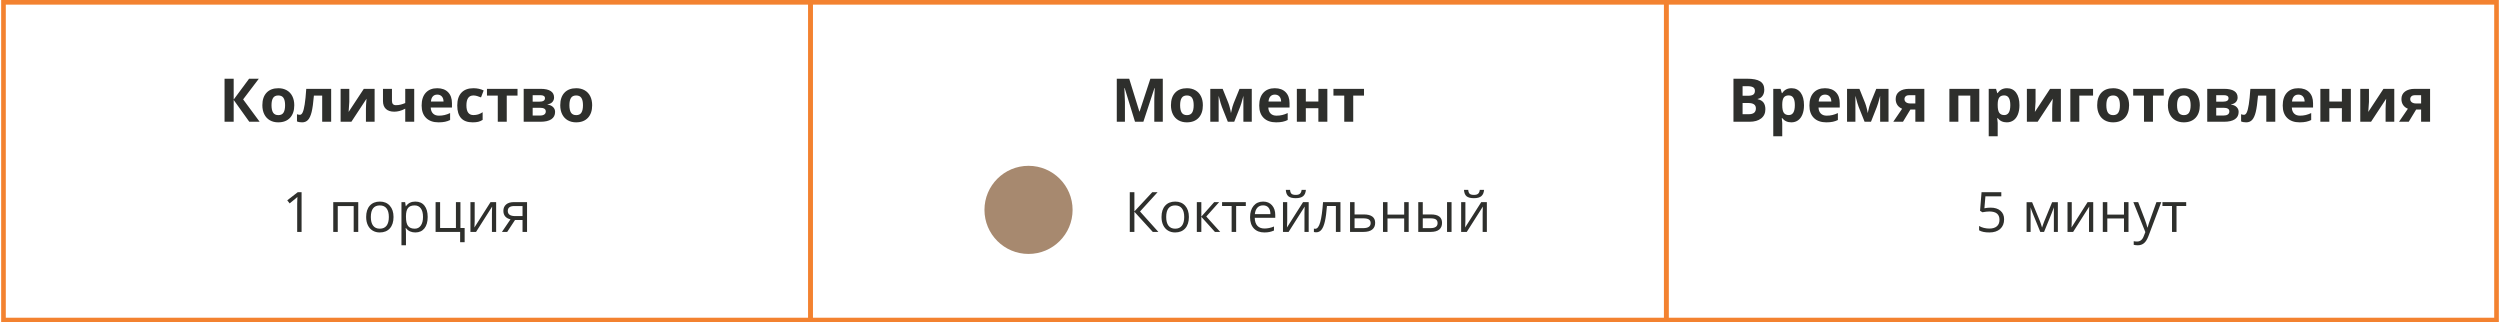 <?xml version="1.0" encoding="UTF-8"?> <svg xmlns="http://www.w3.org/2000/svg" width="1078" height="139" viewBox="0 0 1078 139" fill="none"><rect x="1.5" y="1" width="348" height="137" stroke="#F38230" stroke-width="2"></rect><path d="M111.96 52.5H107.491L100.763 43.093V52.5H96.827V33.94H100.763V42.928L107.415 33.94H111.604L104.838 42.852L111.96 52.5ZM117.076 45.378C117.076 46.783 117.305 47.845 117.762 48.565C118.227 49.284 118.98 49.644 120.021 49.644C121.054 49.644 121.795 49.288 122.243 48.577C122.7 47.858 122.929 46.791 122.929 45.378C122.929 43.973 122.7 42.919 122.243 42.217C121.786 41.514 121.037 41.163 119.996 41.163C118.964 41.163 118.219 41.514 117.762 42.217C117.305 42.911 117.076 43.965 117.076 45.378ZM126.89 45.378C126.89 47.688 126.28 49.495 125.062 50.799C123.843 52.102 122.146 52.754 119.971 52.754C118.608 52.754 117.406 52.458 116.365 51.865C115.324 51.264 114.524 50.405 113.966 49.288C113.407 48.171 113.128 46.867 113.128 45.378C113.128 43.059 113.733 41.256 114.943 39.97C116.154 38.683 117.855 38.04 120.047 38.04C121.41 38.04 122.611 38.336 123.652 38.929C124.693 39.521 125.493 40.372 126.052 41.48C126.61 42.589 126.89 43.888 126.89 45.378ZM142.797 52.5H138.925V41.214H135.357C135.087 44.388 134.757 46.758 134.367 48.323C133.978 49.88 133.457 51.01 132.806 51.713C132.162 52.407 131.316 52.754 130.267 52.754C129.369 52.754 128.633 52.618 128.058 52.348V49.25C128.472 49.419 128.887 49.504 129.302 49.504C129.784 49.504 130.186 49.157 130.508 48.463C130.838 47.769 131.13 46.614 131.384 44.997C131.646 43.372 131.87 41.142 132.057 38.307H142.797V52.5ZM150.617 38.307V43.918C150.617 44.51 150.52 45.958 150.325 48.26L156.876 38.307H161.535V52.5H157.79V46.838C157.79 45.831 157.875 44.409 158.044 42.572L151.519 52.5H146.872V38.307H150.617ZM169.013 38.307V43.499C169.013 44.735 169.584 45.352 170.727 45.352C171.471 45.352 172.161 45.268 172.796 45.099C173.439 44.929 174.087 44.709 174.738 44.438V38.307H178.61V52.5H174.738V46.863C173.841 47.337 173.007 47.672 172.237 47.866C171.467 48.061 170.722 48.158 170.003 48.158C168.454 48.158 167.257 47.765 166.41 46.977C165.564 46.182 165.141 45.052 165.141 43.588V38.307H169.013ZM188.551 40.795C187.73 40.795 187.087 41.057 186.621 41.582C186.156 42.098 185.889 42.835 185.821 43.791H191.255C191.238 42.835 190.988 42.098 190.506 41.582C190.023 41.057 189.372 40.795 188.551 40.795ZM189.097 52.754C186.812 52.754 185.026 52.123 183.739 50.862C182.453 49.601 181.81 47.815 181.81 45.505C181.81 43.127 182.402 41.29 183.587 39.995C184.78 38.692 186.426 38.04 188.525 38.04C190.531 38.04 192.093 38.611 193.21 39.754C194.327 40.897 194.886 42.475 194.886 44.489V46.368H185.732C185.775 47.468 186.101 48.328 186.71 48.945C187.319 49.563 188.174 49.872 189.274 49.872C190.129 49.872 190.938 49.783 191.699 49.605C192.461 49.428 193.257 49.144 194.086 48.755V51.751C193.409 52.09 192.685 52.339 191.915 52.5C191.145 52.669 190.205 52.754 189.097 52.754ZM203.798 52.754C199.38 52.754 197.171 50.329 197.171 45.48C197.171 43.067 197.772 41.227 198.974 39.957C200.175 38.679 201.898 38.04 204.141 38.04C205.783 38.04 207.255 38.362 208.559 39.005L207.416 42.001C206.807 41.755 206.24 41.557 205.715 41.404C205.19 41.243 204.665 41.163 204.141 41.163C202.126 41.163 201.119 42.593 201.119 45.454C201.119 48.23 202.126 49.618 204.141 49.618C204.885 49.618 205.575 49.521 206.21 49.326C206.845 49.123 207.479 48.81 208.114 48.387V51.7C207.488 52.098 206.853 52.373 206.21 52.525C205.575 52.678 204.771 52.754 203.798 52.754ZM223.158 38.307V41.214H218.512V52.5H214.64V41.214H209.98V38.307H223.158ZM238.913 42.026C238.913 42.788 238.672 43.44 238.189 43.981C237.715 44.515 237.013 44.857 236.082 45.01V45.111C237.089 45.23 237.885 45.577 238.469 46.152C239.061 46.719 239.357 47.422 239.357 48.26C239.357 49.639 238.816 50.693 237.732 51.421C236.649 52.14 235.1 52.5 233.086 52.5H225.812V38.307H233.086C235.033 38.307 236.488 38.624 237.453 39.259C238.426 39.885 238.913 40.808 238.913 42.026ZM235.346 48.057C235.346 47.498 235.13 47.096 234.698 46.851C234.267 46.597 233.619 46.47 232.756 46.47H229.684V49.821H232.832C233.653 49.821 234.275 49.669 234.698 49.364C235.13 49.051 235.346 48.615 235.346 48.057ZM234.99 42.331C234.99 41.468 234.305 41.036 232.934 41.036H229.684V43.842H232.489C233.31 43.842 233.932 43.723 234.355 43.486C234.779 43.249 234.99 42.864 234.99 42.331ZM245.527 45.378C245.527 46.783 245.756 47.845 246.213 48.565C246.678 49.284 247.432 49.644 248.473 49.644C249.505 49.644 250.246 49.288 250.694 48.577C251.151 47.858 251.38 46.791 251.38 45.378C251.38 43.973 251.151 42.919 250.694 42.217C250.237 41.514 249.488 41.163 248.447 41.163C247.415 41.163 246.67 41.514 246.213 42.217C245.756 42.911 245.527 43.965 245.527 45.378ZM255.341 45.378C255.341 47.688 254.731 49.495 253.513 50.799C252.294 52.102 250.597 52.754 248.422 52.754C247.059 52.754 245.857 52.458 244.816 51.865C243.775 51.264 242.976 50.405 242.417 49.288C241.858 48.171 241.579 46.867 241.579 45.378C241.579 43.059 242.184 41.256 243.395 39.97C244.605 38.683 246.306 38.04 248.498 38.04C249.861 38.04 251.062 38.336 252.104 38.929C253.145 39.521 253.944 40.372 254.503 41.48C255.062 42.589 255.341 43.888 255.341 45.378Z" fill="#2E2F2C"></path><path d="M130.043 100H128.145V87.789C128.145 86.773 128.176 85.812 128.238 84.906C128.074 85.07 127.891 85.242 127.688 85.422C127.484 85.602 126.555 86.363 124.898 87.707L123.867 86.371L128.402 82.867H130.043V100ZM145.641 100H143.695V87.156H154.477V100H152.508V88.844H145.641V100ZM169.688 93.566C169.688 95.66 169.16 97.297 168.105 98.477C167.051 99.648 165.594 100.234 163.734 100.234C162.586 100.234 161.566 99.965 160.676 99.426C159.785 98.887 159.098 98.113 158.613 97.106C158.129 96.098 157.887 94.918 157.887 93.566C157.887 91.473 158.41 89.844 159.457 88.68C160.504 87.508 161.957 86.922 163.816 86.922C165.613 86.922 167.039 87.519 168.094 88.715C169.156 89.91 169.688 91.527 169.688 93.566ZM159.902 93.566C159.902 95.207 160.23 96.457 160.887 97.316C161.543 98.176 162.508 98.606 163.781 98.606C165.055 98.606 166.02 98.18 166.676 97.328C167.34 96.469 167.672 95.215 167.672 93.566C167.672 91.934 167.34 90.695 166.676 89.852C166.02 89 165.047 88.574 163.758 88.574C162.484 88.574 161.523 88.992 160.875 89.828C160.227 90.664 159.902 91.91 159.902 93.566ZM179.086 100.234C178.25 100.234 177.484 100.082 176.789 99.777C176.102 99.465 175.523 98.988 175.055 98.348H174.914C175.008 99.098 175.055 99.809 175.055 100.48V105.766H173.109V87.156H174.691L174.961 88.914H175.055C175.555 88.211 176.137 87.703 176.801 87.391C177.465 87.078 178.227 86.922 179.086 86.922C180.789 86.922 182.102 87.504 183.023 88.668C183.953 89.832 184.418 91.465 184.418 93.566C184.418 95.676 183.945 97.316 183 98.488C182.062 99.652 180.758 100.234 179.086 100.234ZM178.805 88.574C177.492 88.574 176.543 88.938 175.957 89.664C175.371 90.391 175.07 91.547 175.055 93.133V93.566C175.055 95.371 175.355 96.664 175.957 97.445C176.559 98.219 177.523 98.606 178.852 98.606C179.961 98.606 180.828 98.156 181.453 97.258C182.086 96.359 182.402 95.121 182.402 93.543C182.402 91.941 182.086 90.715 181.453 89.863C180.828 89.004 179.945 88.574 178.805 88.574ZM200.355 104.441H198.41V100H187.828V87.156H189.773V98.324H196.594V87.156H198.539V98.324H200.355V104.441ZM204.68 87.156V95.301L204.598 97.434L204.562 98.102L211.512 87.156H213.938V100H212.121V92.148L212.156 90.602L212.215 89.078L205.277 100H202.852V87.156H204.68ZM218.707 100H216.434L220.125 94.574C219.133 94.356 218.371 93.934 217.84 93.309C217.316 92.676 217.055 91.883 217.055 90.93C217.055 89.758 217.449 88.836 218.238 88.164C219.027 87.492 220.129 87.156 221.543 87.156H227.262V100H225.316V94.867H222.07L218.707 100ZM218.953 90.953C218.953 92.438 220.031 93.18 222.188 93.18H225.316V88.844H221.789C219.898 88.844 218.953 89.547 218.953 90.953Z" fill="#2E2F2C"></path><rect x="349.5" y="1" width="369" height="137" stroke="#F38230" stroke-width="2"></rect><path d="M489.414 52.5L484.945 37.938H484.831C484.992 40.901 485.072 42.877 485.072 43.867V52.5H481.556V33.94H486.913L491.306 48.133H491.382L496.041 33.94H501.398V52.5H497.729V43.715C497.729 43.3 497.734 42.822 497.742 42.28C497.759 41.739 497.818 40.3 497.92 37.964H497.806L493.02 52.5H489.414ZM508.863 45.378C508.863 46.783 509.092 47.845 509.549 48.565C510.014 49.284 510.768 49.644 511.809 49.644C512.841 49.644 513.582 49.288 514.03 48.577C514.487 47.858 514.716 46.791 514.716 45.378C514.716 43.973 514.487 42.919 514.03 42.217C513.573 41.514 512.824 41.163 511.783 41.163C510.751 41.163 510.006 41.514 509.549 42.217C509.092 42.911 508.863 43.965 508.863 45.378ZM518.677 45.378C518.677 47.688 518.067 49.495 516.849 50.799C515.63 52.102 513.933 52.754 511.758 52.754C510.395 52.754 509.193 52.458 508.152 51.865C507.111 51.264 506.312 50.405 505.753 49.288C505.194 48.171 504.915 46.867 504.915 45.378C504.915 43.059 505.52 41.256 506.73 39.97C507.941 38.683 509.642 38.04 511.834 38.04C513.197 38.04 514.398 38.336 515.439 38.929C516.48 39.521 517.28 40.372 517.839 41.48C518.397 42.589 518.677 43.888 518.677 45.378ZM539.764 52.5H536.146V41.315L535.942 42.102C535.485 43.888 535.075 45.238 534.711 46.152L532.197 52.5H529.442L526.891 46.102C526.527 45.171 526.137 43.863 525.723 42.179L525.481 41.315V52.5H521.876V38.307H527.208L529.646 44.362C529.899 45.014 530.132 45.763 530.344 46.609C530.564 47.456 530.712 48.179 530.788 48.78C531.067 47.511 531.283 46.601 531.436 46.051C531.596 45.492 531.77 44.98 531.956 44.515C532.142 44.049 532.984 41.98 534.482 38.307H539.764V52.5ZM549.717 40.795C548.896 40.795 548.253 41.057 547.787 41.582C547.322 42.098 547.055 42.835 546.987 43.791H552.421C552.404 42.835 552.154 42.098 551.672 41.582C551.189 41.057 550.538 40.795 549.717 40.795ZM550.263 52.754C547.978 52.754 546.192 52.123 544.905 50.862C543.619 49.601 542.976 47.815 542.976 45.505C542.976 43.127 543.568 41.29 544.753 39.995C545.946 38.692 547.592 38.04 549.691 38.04C551.697 38.04 553.259 38.611 554.376 39.754C555.493 40.897 556.052 42.475 556.052 44.489V46.368H546.898C546.941 47.468 547.267 48.328 547.876 48.945C548.485 49.563 549.34 49.872 550.44 49.872C551.295 49.872 552.104 49.783 552.865 49.605C553.627 49.428 554.423 49.144 555.252 48.755V51.751C554.575 52.09 553.851 52.339 553.081 52.5C552.311 52.669 551.371 52.754 550.263 52.754ZM563.072 38.307V43.766H568.48V38.307H572.353V52.5H568.48V46.648H563.072V52.5H559.2V38.307H563.072ZM588.158 38.307V41.214H583.512V52.5H579.64V41.214H574.98V38.307H588.158Z" fill="#2E2F2C"></path><circle cx="443.5" cy="90.5" r="19" fill="#A7896F"></circle><path d="M499.488 100H497.074L489.152 91.316V100H487.16V82.867H489.152V91.164L496.875 82.867H499.16L491.578 91.188L499.488 100ZM512.648 93.566C512.648 95.66 512.121 97.297 511.066 98.477C510.012 99.648 508.555 100.234 506.695 100.234C505.547 100.234 504.527 99.965 503.637 99.426C502.746 98.887 502.059 98.113 501.574 97.106C501.09 96.098 500.848 94.918 500.848 93.566C500.848 91.473 501.371 89.844 502.418 88.68C503.465 87.508 504.918 86.922 506.777 86.922C508.574 86.922 510 87.519 511.055 88.715C512.117 89.91 512.648 91.527 512.648 93.566ZM502.863 93.566C502.863 95.207 503.191 96.457 503.848 97.316C504.504 98.176 505.469 98.606 506.742 98.606C508.016 98.606 508.98 98.18 509.637 97.328C510.301 96.469 510.633 95.215 510.633 93.566C510.633 91.934 510.301 90.695 509.637 89.852C508.98 89 508.008 88.574 506.719 88.574C505.445 88.574 504.484 88.992 503.836 89.828C503.188 90.664 502.863 91.91 502.863 93.566ZM523.559 87.156H525.691L520.148 93.356L526.148 100H523.875L518.016 93.496V100H516.07V87.156H518.016V93.402L523.559 87.156ZM537.199 88.82H533.027V100H531.082V88.82H526.957V87.156H537.199V88.82ZM545.168 100.234C543.27 100.234 541.77 99.656 540.668 98.5C539.574 97.344 539.027 95.738 539.027 93.684C539.027 91.613 539.535 89.969 540.551 88.75C541.574 87.531 542.945 86.922 544.664 86.922C546.273 86.922 547.547 87.453 548.484 88.516C549.422 89.57 549.891 90.965 549.891 92.699V93.93H541.043C541.082 95.438 541.461 96.582 542.18 97.363C542.906 98.144 543.926 98.535 545.238 98.535C546.621 98.535 547.988 98.246 549.34 97.668V99.402C548.652 99.699 548 99.91 547.383 100.035C546.773 100.168 546.035 100.234 545.168 100.234ZM544.641 88.551C543.609 88.551 542.785 88.887 542.168 89.559C541.559 90.231 541.199 91.16 541.09 92.348H547.805C547.805 91.121 547.531 90.184 546.984 89.535C546.438 88.879 545.656 88.551 544.641 88.551ZM555.047 87.156V95.301L554.965 97.434L554.93 98.102L561.879 87.156H564.305V100H562.488V92.148L562.523 90.602L562.582 89.078L555.645 100H553.219V87.156H555.047ZM558.715 85.457C557.27 85.457 556.215 85.18 555.551 84.625C554.887 84.062 554.516 83.141 554.438 81.859H556.266C556.336 82.672 556.547 83.238 556.898 83.559C557.258 83.879 557.879 84.039 558.762 84.039C559.566 84.039 560.16 83.867 560.543 83.523C560.934 83.18 561.172 82.625 561.258 81.859H563.098C563.004 83.094 562.609 84.004 561.914 84.59C561.219 85.168 560.152 85.457 558.715 85.457ZM578.004 100H576.035V88.82H572.18C571.969 91.602 571.676 93.809 571.301 95.441C570.926 97.074 570.438 98.269 569.836 99.027C569.242 99.785 568.484 100.164 567.562 100.164C567.141 100.164 566.805 100.117 566.555 100.023V98.582C566.727 98.629 566.922 98.652 567.141 98.652C568.039 98.652 568.754 97.703 569.285 95.805C569.816 93.906 570.219 91.023 570.492 87.156H578.004V100ZM584.086 92.465H588.047C591.328 92.465 592.969 93.672 592.969 96.086C592.969 97.352 592.539 98.32 591.68 98.992C590.828 99.664 589.578 100 587.93 100H582.141V87.156H584.086V92.465ZM584.086 94.141V98.371H587.836C588.867 98.371 589.656 98.191 590.203 97.832C590.75 97.473 591.023 96.93 591.023 96.203C591.023 95.492 590.77 94.973 590.262 94.644C589.762 94.309 588.934 94.141 587.777 94.141H584.086ZM598.289 87.156V92.535H605.484V87.156H607.43V100H605.484V94.211H598.289V100H596.344V87.156H598.289ZM613.5 92.465H617.004C618.637 92.465 619.844 92.769 620.625 93.379C621.414 93.981 621.809 94.883 621.809 96.086C621.809 97.375 621.391 98.352 620.555 99.016C619.727 99.672 618.504 100 616.887 100H611.555V87.156H613.5V92.465ZM625.91 100H623.965V87.156H625.91V100ZM613.5 94.141V98.371H616.793C618.855 98.371 619.887 97.648 619.887 96.203C619.887 95.484 619.648 94.961 619.172 94.633C618.695 94.305 617.883 94.141 616.734 94.141H613.5ZM631.875 87.156V95.301L631.793 97.434L631.758 98.102L638.707 87.156H641.133V100H639.316V92.148L639.352 90.602L639.41 89.078L632.473 100H630.047V87.156H631.875ZM635.543 85.457C634.098 85.457 633.043 85.18 632.379 84.625C631.715 84.062 631.344 83.141 631.266 81.859H633.094C633.164 82.672 633.375 83.238 633.727 83.559C634.086 83.879 634.707 84.039 635.59 84.039C636.395 84.039 636.988 83.867 637.371 83.523C637.762 83.18 638 82.625 638.086 81.859H639.926C639.832 83.094 639.438 84.004 638.742 84.59C638.047 85.168 636.98 85.457 635.543 85.457Z" fill="#2E2F2C"></path><rect x="718.5" y="1" width="358" height="137" stroke="#F38230" stroke-width="2"></rect><path d="M747.467 33.94H753.243C755.875 33.94 757.784 34.316 758.969 35.069C760.162 35.814 760.759 37.003 760.759 38.637C760.759 39.745 760.496 40.655 759.972 41.366C759.455 42.077 758.766 42.505 757.902 42.648V42.775C759.079 43.038 759.925 43.529 760.441 44.248C760.966 44.967 761.229 45.924 761.229 47.117C761.229 48.81 760.615 50.13 759.388 51.078C758.169 52.026 756.51 52.5 754.411 52.5H747.467V33.94ZM751.402 41.29H753.688C754.754 41.29 755.524 41.125 755.998 40.795C756.48 40.465 756.722 39.919 756.722 39.157C756.722 38.446 756.459 37.938 755.935 37.634C755.418 37.321 754.597 37.164 753.472 37.164H751.402V41.29ZM751.402 44.413V49.25H753.967C755.05 49.25 755.85 49.043 756.366 48.628C756.882 48.213 757.141 47.578 757.141 46.724C757.141 45.183 756.04 44.413 753.84 44.413H751.402ZM772.426 52.754C770.758 52.754 769.451 52.149 768.503 50.938H768.3C768.435 52.123 768.503 52.809 768.503 52.995V58.746H764.631V38.307H767.779L768.325 40.148H768.503C769.409 38.742 770.75 38.04 772.527 38.04C774.203 38.04 775.515 38.688 776.463 39.982C777.411 41.277 777.885 43.076 777.885 45.378C777.885 46.893 777.66 48.209 777.212 49.326C776.772 50.443 776.141 51.294 775.32 51.878C774.499 52.462 773.535 52.754 772.426 52.754ZM771.283 41.138C770.327 41.138 769.629 41.434 769.188 42.026C768.748 42.61 768.52 43.579 768.503 44.934V45.352C768.503 46.876 768.727 47.968 769.176 48.628C769.633 49.288 770.352 49.618 771.334 49.618C773.069 49.618 773.937 48.188 773.937 45.327C773.937 43.931 773.721 42.885 773.289 42.191C772.866 41.489 772.197 41.138 771.283 41.138ZM786.962 40.795C786.141 40.795 785.498 41.057 785.032 41.582C784.567 42.098 784.3 42.835 784.232 43.791H789.666C789.649 42.835 789.399 42.098 788.917 41.582C788.435 41.057 787.783 40.795 786.962 40.795ZM787.508 52.754C785.223 52.754 783.437 52.123 782.15 50.862C780.864 49.601 780.221 47.815 780.221 45.505C780.221 43.127 780.813 41.29 781.998 39.995C783.191 38.692 784.838 38.04 786.937 38.04C788.942 38.04 790.504 38.611 791.621 39.754C792.738 40.897 793.297 42.475 793.297 44.489V46.368H784.144C784.186 47.468 784.512 48.328 785.121 48.945C785.73 49.563 786.585 49.872 787.686 49.872C788.54 49.872 789.349 49.783 790.11 49.605C790.872 49.428 791.668 49.144 792.497 48.755V51.751C791.82 52.09 791.096 52.339 790.326 52.5C789.556 52.669 788.617 52.754 787.508 52.754ZM814.333 52.5H810.715V41.315L810.512 42.102C810.055 43.888 809.644 45.238 809.28 46.152L806.767 52.5H804.012L801.46 46.102C801.096 45.171 800.707 43.863 800.292 42.179L800.051 41.315V52.5H796.445V38.307H801.777L804.215 44.362C804.469 45.014 804.701 45.763 804.913 46.609C805.133 47.456 805.281 48.179 805.357 48.78C805.637 47.511 805.853 46.601 806.005 46.051C806.166 45.492 806.339 44.98 806.525 44.515C806.712 44.049 807.554 41.98 809.052 38.307H814.333V52.5ZM820.566 52.5H816.377L820.198 46.889C819.284 46.508 818.59 45.958 818.116 45.238C817.651 44.519 817.418 43.672 817.418 42.699C817.418 41.328 817.93 40.253 818.954 39.475C819.987 38.696 821.392 38.307 823.169 38.307H829.771V52.5H825.898V47.219H823.766L820.566 52.5ZM821.214 42.725C821.214 43.317 821.447 43.783 821.912 44.121C822.378 44.451 822.987 44.616 823.74 44.616H825.898V41.036H823.245C822.61 41.036 822.111 41.193 821.747 41.506C821.392 41.81 821.214 42.217 821.214 42.725ZM853.473 38.307V52.5H849.588V41.214H844.446V52.5H840.574V38.307H853.473ZM865.33 52.754C863.663 52.754 862.355 52.149 861.407 50.938H861.204C861.34 52.123 861.407 52.809 861.407 52.995V58.746H857.535V38.307H860.684L861.229 40.148H861.407C862.313 38.742 863.654 38.04 865.432 38.04C867.107 38.04 868.419 38.688 869.367 39.982C870.315 41.277 870.789 43.076 870.789 45.378C870.789 46.893 870.565 48.209 870.116 49.326C869.676 50.443 869.046 51.294 868.225 51.878C867.404 52.462 866.439 52.754 865.33 52.754ZM864.188 41.138C863.231 41.138 862.533 41.434 862.093 42.026C861.653 42.61 861.424 43.579 861.407 44.934V45.352C861.407 46.876 861.632 47.968 862.08 48.628C862.537 49.288 863.257 49.618 864.238 49.618C865.973 49.618 866.841 48.188 866.841 45.327C866.841 43.931 866.625 42.885 866.193 42.191C865.77 41.489 865.102 41.138 864.188 41.138ZM877.733 38.307V43.918C877.733 44.51 877.636 45.958 877.441 48.26L883.992 38.307H888.651V52.5H884.906V46.838C884.906 45.831 884.991 44.409 885.16 42.572L878.635 52.5H873.988V38.307H877.733ZM902.527 38.307V41.214H896.599V52.5H892.727V38.307H902.527ZM908.253 45.378C908.253 46.783 908.481 47.845 908.938 48.565C909.404 49.284 910.157 49.644 911.198 49.644C912.231 49.644 912.971 49.288 913.42 48.577C913.877 47.858 914.105 46.791 914.105 45.378C914.105 43.973 913.877 42.919 913.42 42.217C912.963 41.514 912.214 41.163 911.173 41.163C910.14 41.163 909.396 41.514 908.938 42.217C908.481 42.911 908.253 43.965 908.253 45.378ZM918.066 45.378C918.066 47.688 917.457 49.495 916.238 50.799C915.02 52.102 913.323 52.754 911.147 52.754C909.785 52.754 908.583 52.458 907.542 51.865C906.501 51.264 905.701 50.405 905.143 49.288C904.584 48.171 904.305 46.867 904.305 45.378C904.305 43.059 904.91 41.256 906.12 39.97C907.33 38.683 909.032 38.04 911.224 38.04C912.586 38.04 913.788 38.336 914.829 38.929C915.87 39.521 916.67 40.372 917.229 41.48C917.787 42.589 918.066 43.888 918.066 45.378ZM933.009 38.307V41.214H928.362V52.5H924.49V41.214H919.831V38.307H933.009ZM938.747 45.378C938.747 46.783 938.976 47.845 939.433 48.565C939.898 49.284 940.651 49.644 941.692 49.644C942.725 49.644 943.465 49.288 943.914 48.577C944.371 47.858 944.6 46.791 944.6 45.378C944.6 43.973 944.371 42.919 943.914 42.217C943.457 41.514 942.708 41.163 941.667 41.163C940.634 41.163 939.89 41.514 939.433 42.217C938.976 42.911 938.747 43.965 938.747 45.378ZM948.561 45.378C948.561 47.688 947.951 49.495 946.732 50.799C945.514 52.102 943.817 52.754 941.642 52.754C940.279 52.754 939.077 52.458 938.036 51.865C936.995 51.264 936.195 50.405 935.637 49.288C935.078 48.171 934.799 46.867 934.799 45.378C934.799 43.059 935.404 41.256 936.614 39.97C937.825 38.683 939.526 38.04 941.718 38.04C943.08 38.04 944.282 38.336 945.323 38.929C946.364 39.521 947.164 40.372 947.723 41.48C948.281 42.589 948.561 43.888 948.561 45.378ZM964.861 42.026C964.861 42.788 964.62 43.44 964.138 43.981C963.664 44.515 962.961 44.857 962.03 45.01V45.111C963.037 45.23 963.833 45.577 964.417 46.152C965.009 46.719 965.306 47.422 965.306 48.26C965.306 49.639 964.764 50.693 963.681 51.421C962.597 52.14 961.049 52.5 959.034 52.5H951.76V38.307H959.034C960.981 38.307 962.437 38.624 963.401 39.259C964.375 39.885 964.861 40.808 964.861 42.026ZM961.294 48.057C961.294 47.498 961.078 47.096 960.646 46.851C960.215 46.597 959.567 46.47 958.704 46.47H955.632V49.821H958.78C959.601 49.821 960.223 49.669 960.646 49.364C961.078 49.051 961.294 48.615 961.294 48.057ZM960.938 42.331C960.938 41.468 960.253 41.036 958.882 41.036H955.632V43.842H958.438C959.258 43.842 959.881 43.723 960.304 43.486C960.727 43.249 960.938 42.864 960.938 42.331ZM981.099 52.5H977.227V41.214H973.659C973.388 44.388 973.058 46.758 972.669 48.323C972.28 49.88 971.759 51.01 971.107 51.713C970.464 52.407 969.618 52.754 968.568 52.754C967.671 52.754 966.935 52.618 966.359 52.348V49.25C966.774 49.419 967.189 49.504 967.604 49.504C968.086 49.504 968.488 49.157 968.81 48.463C969.14 47.769 969.432 46.614 969.686 44.997C969.948 43.372 970.172 41.142 970.358 38.307H981.099V52.5ZM991.052 40.795C990.231 40.795 989.588 41.057 989.122 41.582C988.657 42.098 988.39 42.835 988.322 43.791H993.756C993.739 42.835 993.489 42.098 993.007 41.582C992.524 41.057 991.873 40.795 991.052 40.795ZM991.598 52.754C989.312 52.754 987.527 52.123 986.24 50.862C984.954 49.601 984.311 47.815 984.311 45.505C984.311 43.127 984.903 41.29 986.088 39.995C987.281 38.692 988.927 38.04 991.026 38.04C993.032 38.04 994.594 38.611 995.711 39.754C996.828 40.897 997.387 42.475 997.387 44.489V46.368H988.233C988.276 47.468 988.602 48.328 989.211 48.945C989.82 49.563 990.675 49.872 991.775 49.872C992.63 49.872 993.438 49.783 994.2 49.605C994.962 49.428 995.757 49.144 996.587 48.755V51.751C995.91 52.09 995.186 52.339 994.416 52.5C993.646 52.669 992.706 52.754 991.598 52.754ZM1004.41 38.307V43.766H1009.82V38.307H1013.69V52.5H1009.82V46.648H1004.41V52.5H1000.54V38.307H1004.41ZM1021.5 38.307V43.918C1021.5 44.51 1021.4 45.958 1021.2 48.26L1027.75 38.307H1032.41V52.5H1028.67V46.838C1028.67 45.831 1028.75 44.409 1028.92 42.572L1022.4 52.5H1017.75V38.307H1021.5ZM1038.65 52.5H1034.46L1038.28 46.889C1037.36 46.508 1036.67 45.958 1036.2 45.238C1035.73 44.519 1035.5 43.672 1035.5 42.699C1035.5 41.328 1036.01 40.253 1037.03 39.475C1038.07 38.696 1039.47 38.307 1041.25 38.307H1047.85V52.5H1043.98V47.219H1041.85L1038.65 52.5ZM1039.29 42.725C1039.29 43.317 1039.53 43.783 1039.99 44.121C1040.46 44.451 1041.07 44.616 1041.82 44.616H1043.98V41.036H1041.33C1040.69 41.036 1040.19 41.193 1039.83 41.506C1039.47 41.81 1039.29 42.217 1039.29 42.725Z" fill="#2E2F2C"></path><path d="M858.359 89.535C860.164 89.535 861.582 89.984 862.613 90.883C863.652 91.773 864.172 92.996 864.172 94.551C864.172 96.324 863.605 97.715 862.473 98.723C861.348 99.731 859.793 100.234 857.809 100.234C855.879 100.234 854.406 99.926 853.391 99.309V97.434C853.938 97.785 854.617 98.062 855.43 98.266C856.242 98.461 857.043 98.559 857.832 98.559C859.207 98.559 860.273 98.234 861.031 97.586C861.797 96.938 862.18 96 862.18 94.773C862.18 92.383 860.715 91.188 857.785 91.188C857.043 91.188 856.051 91.301 854.809 91.527L853.801 90.883L854.445 82.867H862.965V84.66H856.109L855.676 89.805C856.574 89.625 857.469 89.535 858.359 89.535ZM880.531 98.125L880.895 97.035L881.398 95.652L884.879 87.18H887.352V100H885.629V89.394L885.395 90.074L884.715 91.867L881.398 100H879.77L876.453 91.844C876.039 90.797 875.754 89.981 875.598 89.394V100H873.863V87.18H876.242L879.605 95.324C879.941 96.184 880.25 97.117 880.531 98.125ZM893.34 87.156V95.301L893.258 97.434L893.223 98.102L900.172 87.156H902.598V100H900.781V92.148L900.816 90.602L900.875 89.078L893.938 100H891.512V87.156H893.34ZM908.668 87.156V92.535H915.863V87.156H917.809V100H915.863V94.211H908.668V100H906.723V87.156H908.668ZM919.895 87.156H921.98L924.793 94.481C925.41 96.152 925.793 97.359 925.941 98.102H926.035C926.137 97.703 926.348 97.023 926.668 96.062C926.996 95.094 928.059 92.125 929.855 87.156H931.941L926.422 101.781C925.875 103.227 925.234 104.25 924.5 104.852C923.773 105.461 922.879 105.766 921.816 105.766C921.223 105.766 920.637 105.699 920.059 105.566V104.008C920.488 104.102 920.969 104.148 921.5 104.148C922.836 104.148 923.789 103.398 924.359 101.898L925.074 100.07L919.895 87.156ZM942.688 88.82H938.516V100H936.57V88.82H932.445V87.156H942.688V88.82Z" fill="#2E2F2C"></path></svg> 